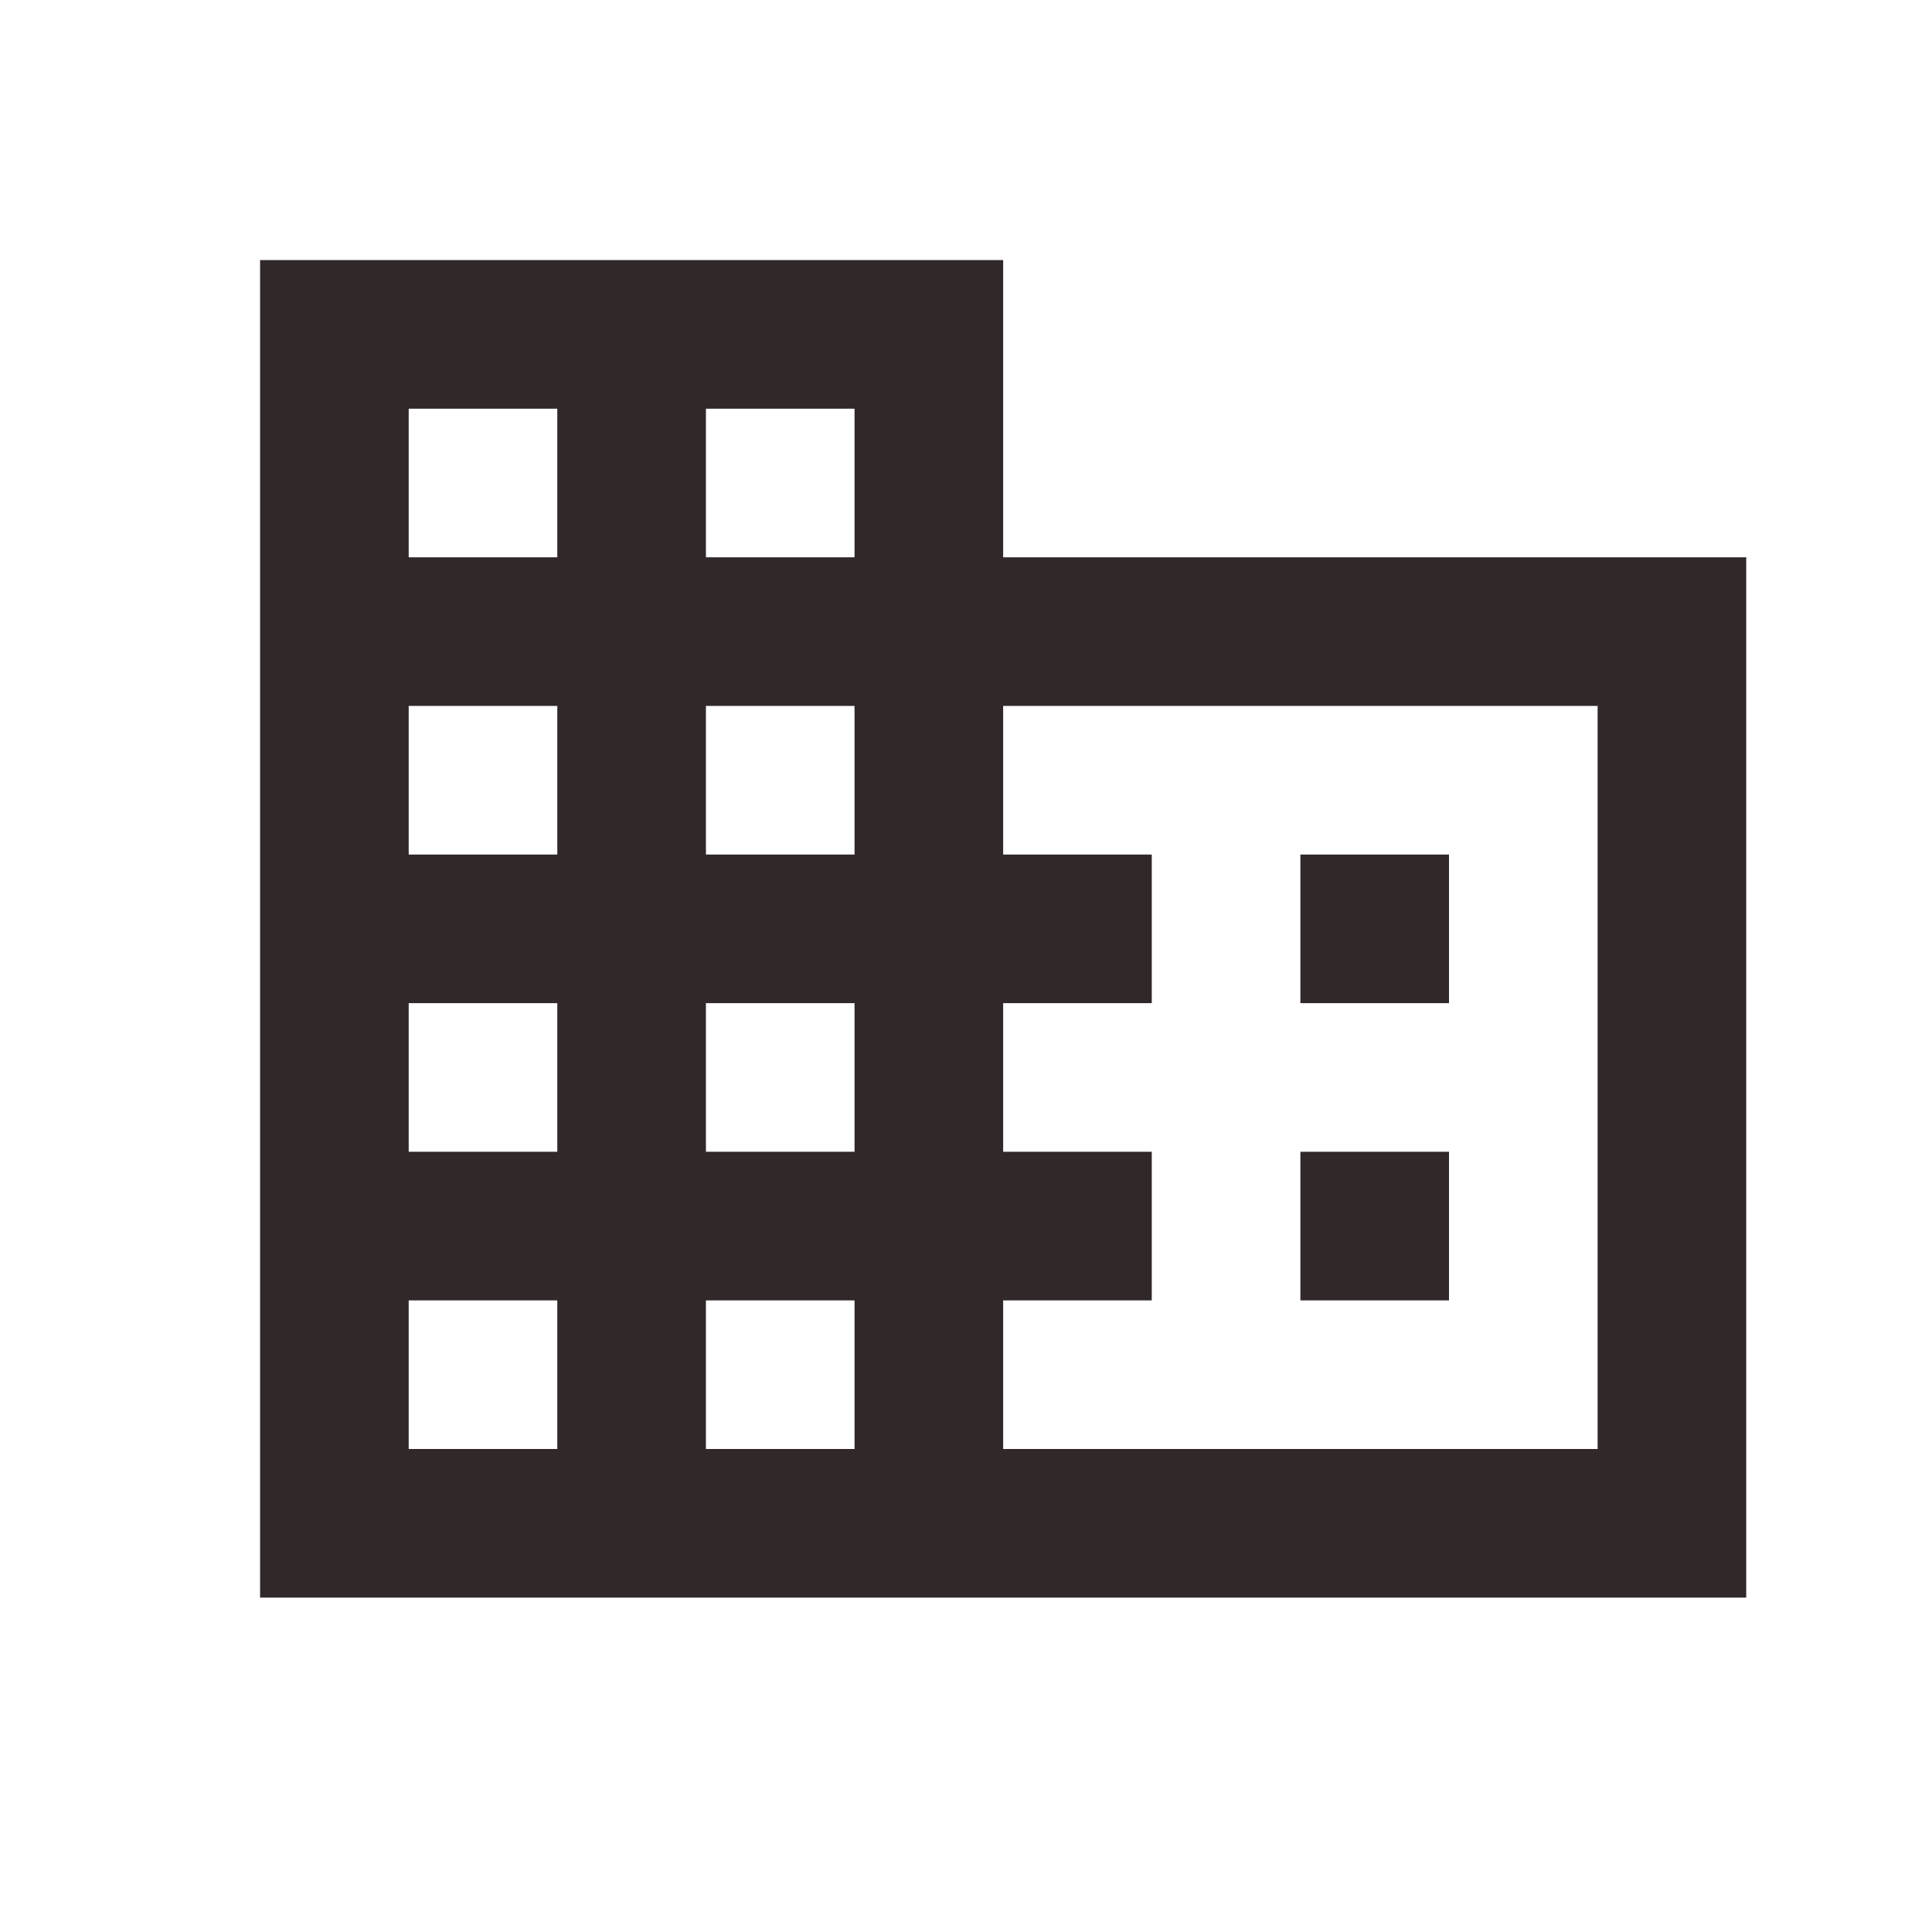 <svg width="26" height="26" viewBox="0 0 26 26" fill="none" xmlns="http://www.w3.org/2000/svg">
<g clip-path="url(#clip0_10_102)">
<path d="M13.5 7.5V3.5H3.5V21.5H23.5V7.5H13.5ZM7.5 19.5H5.5V17.5H7.5V19.5ZM7.5 15.5H5.5V13.5H7.5V15.5ZM7.5 11.5H5.5V9.5H7.5V11.5ZM7.5 7.5H5.5V5.5H7.5V7.5ZM11.5 19.5H9.5V17.5H11.5V19.5ZM11.5 15.5H9.5V13.5H11.5V15.5ZM11.5 11.5H9.5V9.5H11.5V11.5ZM11.5 7.5H9.5V5.5H11.5V7.5ZM21.5 19.5H13.5V17.5H15.5V15.5H13.5V13.5H15.5V11.5H13.5V9.5H21.5V19.5ZM19.5 11.5H17.5V13.5H19.5V11.5ZM19.5 15.5H17.5V17.5H19.5V15.5Z" fill="#302829"/>
</g>
<defs>
<clipPath id="clip0_10_102">
<rect width="25" height="25" fill="white" transform="translate(0.5 0.5)"/>
</clipPath>
</defs>
</svg>
